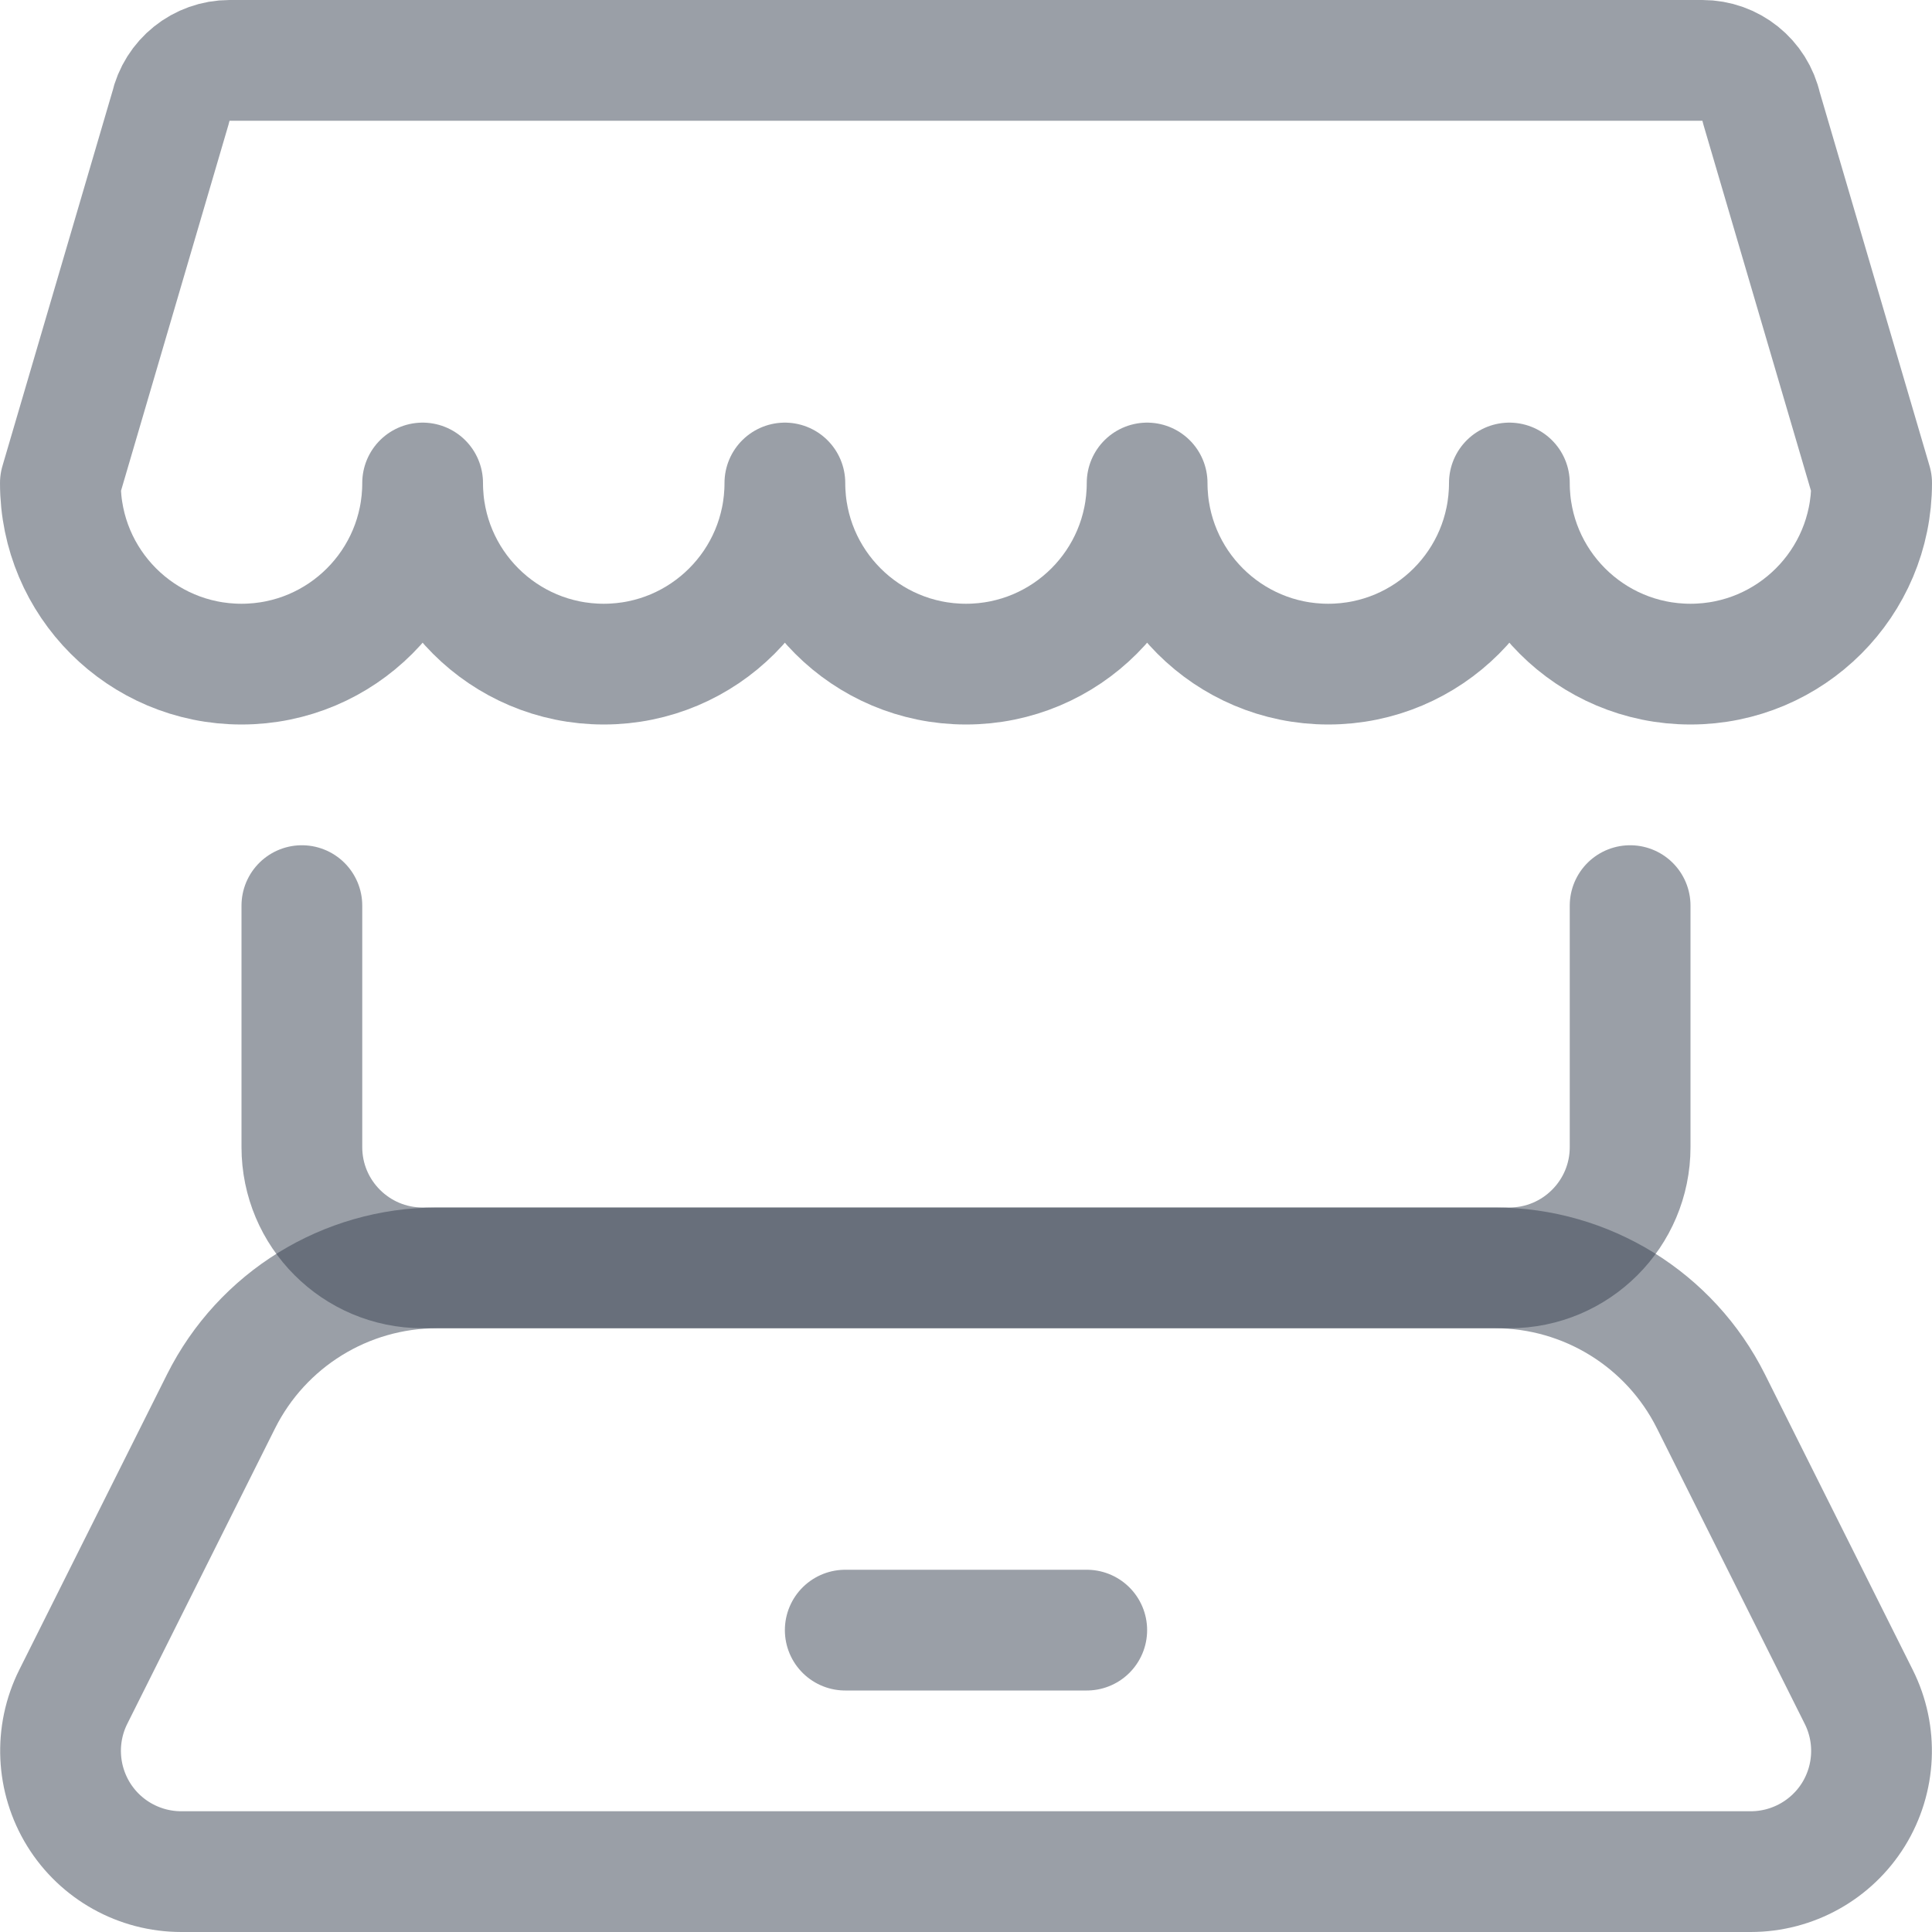 <svg width="24" height="24" viewBox="0 0 24 24" fill="none" xmlns="http://www.w3.org/2000/svg">
<path d="M20.25 11.25V14.25C20.25 15.078 19.578 15.75 18.75 15.75H5.25C4.422 15.75 3.75 15.078 3.75 14.25V11.25" stroke="#374051" stroke-opacity="0.5" stroke-width="1.5" stroke-linecap="round" stroke-linejoin="round"/>
<path fill-rule="evenodd" clip-rule="evenodd" d="M21.748 23.25H2.252C1.732 23.25 1.249 22.981 0.976 22.539C0.703 22.096 0.678 21.544 0.91 21.079L2.746 17.408C3.255 16.392 4.293 15.75 5.429 15.75H18.571C19.707 15.75 20.746 16.392 21.254 17.408L23.09 21.079C23.323 21.544 23.298 22.096 23.025 22.539C22.751 22.981 22.268 23.25 21.748 23.25Z" stroke="#374051" stroke-opacity="0.5" stroke-width="1.5" stroke-linecap="round" stroke-linejoin="round"/>
<path d="M10.5 20.25H13.5" stroke="#374051" stroke-opacity="0.5" stroke-width="1.5" stroke-linecap="round" stroke-linejoin="round"/>
<path fill-rule="evenodd" clip-rule="evenodd" d="M21.148 0.75H2.852C2.5 0.75 2.196 0.994 2.119 1.337L0.75 6C0.75 7.243 1.757 8.25 3 8.25C4.243 8.25 5.25 7.243 5.25 6C5.25 7.243 6.257 8.25 7.5 8.25C8.743 8.25 9.75 7.243 9.75 6C9.75 7.243 10.757 8.25 12 8.25C13.243 8.25 14.25 7.243 14.25 6C14.25 7.243 15.257 8.25 16.5 8.25C17.743 8.25 18.75 7.243 18.75 6C18.75 7.243 19.757 8.25 21 8.25C22.243 8.25 23.25 7.243 23.25 6L21.88 1.337C21.804 0.994 21.5 0.75 21.148 0.75Z" stroke="#374051" stroke-opacity="0.5" stroke-width="1.5" stroke-linecap="round" stroke-linejoin="round"/>
</svg>
